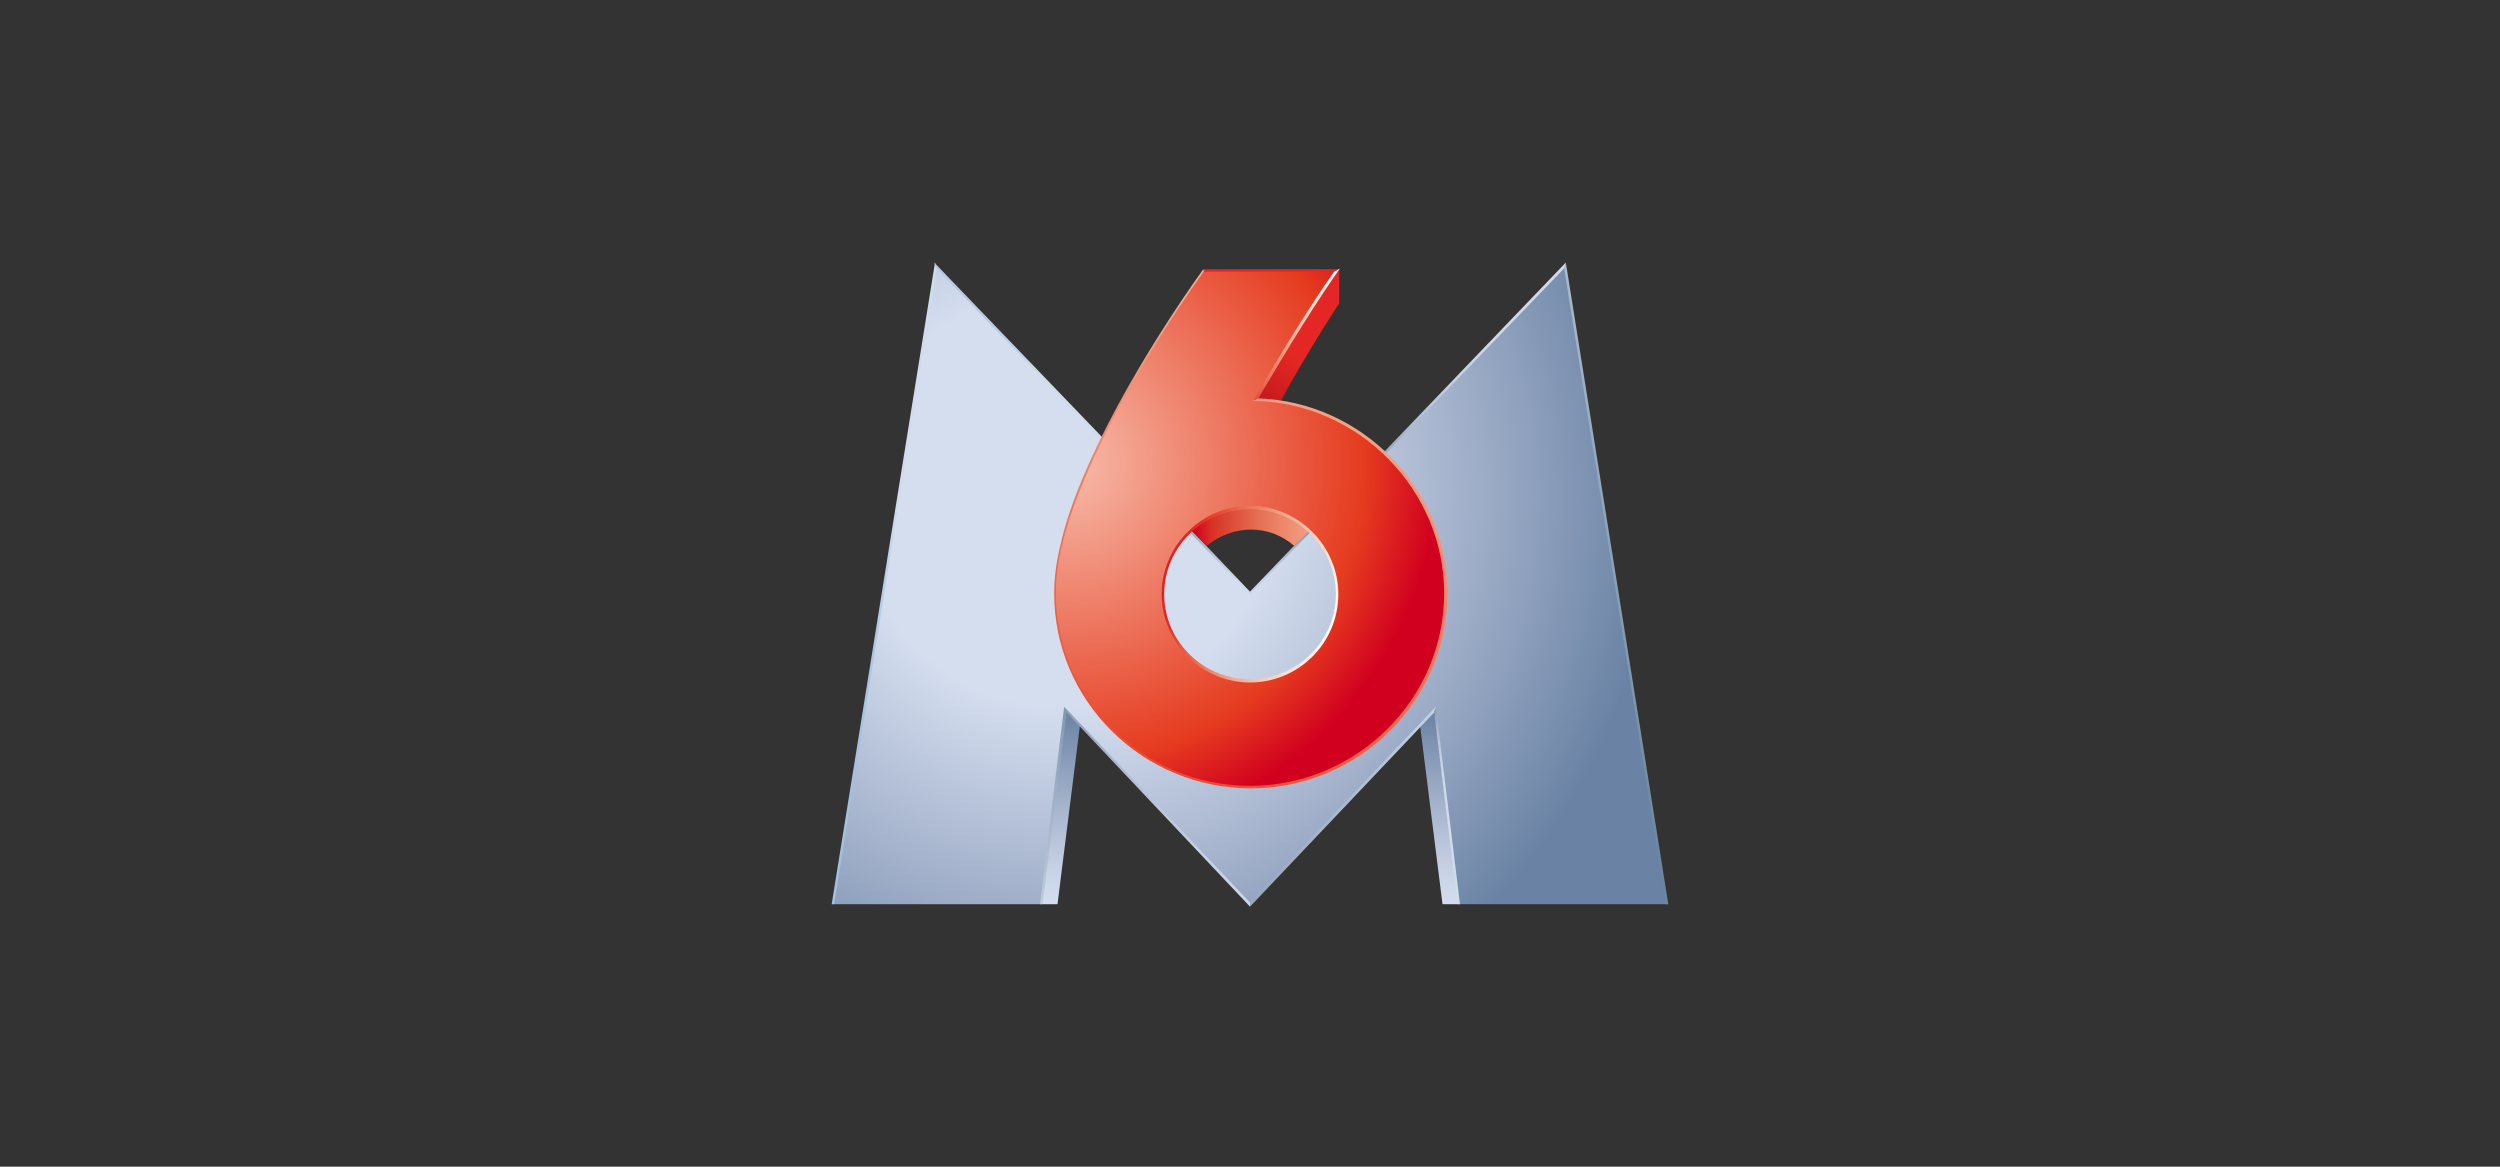 <svg xmlns="http://www.w3.org/2000/svg" xml:space="preserve" style="enable-background:new 0 0 300 140" viewBox="0 0 300 140"><rect x="0" y="0" width="300" height="140" fill="#333333" stroke="none"/><style>.st0{display:none}.st1{display:inline}.st3{fill:#fff}.st6{fill:#fefefe}.st31{fill:#043485}.st33{fill:#ed1a37}</style><g id="Calque_4"><path id="ZONE_DE_PROTECTION" d="M80.7 12.4h138.5v115.1H80.7z" style="fill:none"/><g id="M"><linearGradient id="SVGID_1_" x1="127.289" x2="127.289" y1="56.875" y2="33.186" gradientTransform="matrix(1 0 0 -1 0 142)" gradientUnits="userSpaceOnUse"><stop offset=".01" style="stop-color:#6a83a4"/><stop offset=".475" style="stop-color:#a4b2cb"/><stop offset=".816" style="stop-color:#c7d2e5"/><stop offset=".995" style="stop-color:#d4deef"/></linearGradient><path d="m126.9 108.5 2.7-21.5-1.8-1.9-2.8 23.4z" style="fill:url(#SVGID_1_)"/><linearGradient id="SVGID_2_" x1="172.72" x2="172.72" y1="56.776" y2="33.187" gradientTransform="matrix(1 0 0 -1 0 142)" gradientUnits="userSpaceOnUse"><stop offset=".01" style="stop-color:#6a83a4"/><stop offset=".475" style="stop-color:#a4b2cb"/><stop offset=".816" style="stop-color:#c7d2e5"/><stop offset=".995" style="stop-color:#d4deef"/></linearGradient><path d="M173.1 108.5 170.4 87l1.7-1.8 2.9 23.3z" style="fill:url(#SVGID_2_)"/><radialGradient id="SVGID_3_" cx="127.781" cy="82.233" r="70.884" gradientTransform="matrix(1 0 0 -1 0 142)" gradientUnits="userSpaceOnUse"><stop offset=".354" style="stop-color:#d4deef"/><stop offset=".672" style="stop-color:#a3b1cb"/><stop offset="1" style="stop-color:#6a83a4"/></radialGradient><path d="m112.3 31.8-12.4 76.7H125l2.8-23.4 22.2 23.4 22.2-23.4 2.8 23.4h25.1l-12.3-76.7L150 71.2z" style="fill:url(#SVGID_3_)"/><linearGradient id="SVGID_4_" x1="199.955" x2="180.208" y1="34.376" y2="156.761" gradientTransform="matrix(1 0 0 -1 0 142)" gradientUnits="userSpaceOnUse"><stop offset=".01" style="stop-color:#6a859c"/><stop offset=".995" style="stop-color:#d0dbeb"/></linearGradient><path d="M199.9 108.5h.3l-12.3-77-.2.7z" style="fill:url(#SVGID_4_)"/><linearGradient id="SVGID_5_" x1="171.964" x2="173.798" y1="58.496" y2="43.651" gradientTransform="matrix(1 0 0 -1 0 142)" gradientUnits="userSpaceOnUse"><stop offset=".01" style="stop-color:#6a859c"/><stop offset=".027" style="stop-color:#7089a0"/><stop offset=".134" style="stop-color:#8ea1b6"/><stop offset=".25" style="stop-color:#a7b6c9"/><stop offset=".377" style="stop-color:#b9c6d8"/><stop offset=".522" style="stop-color:#c6d2e2"/><stop offset=".698" style="stop-color:#cdd9e9"/><stop offset=".995" style="stop-color:#d0dbeb"/></linearGradient><path d="M174.9 108.5h.3l-2.9-23.7-.2.7z" style="fill:url(#SVGID_5_)"/><linearGradient id="SVGID_6_" x1="63.179" x2="177.312" y1="-47.705" y2="60.575" gradientTransform="matrix(1 0 0 -1 0 142)" gradientUnits="userSpaceOnUse"><stop offset=".01" style="stop-color:#6a859c"/><stop offset=".297" style="stop-color:#6d879e"/><stop offset=".474" style="stop-color:#758da4"/><stop offset=".621" style="stop-color:#8398ae"/><stop offset=".753" style="stop-color:#96a8bc"/><stop offset=".873" style="stop-color:#afbdd0"/><stop offset=".984" style="stop-color:#ccd8e8"/><stop offset=".995" style="stop-color:#d0dbeb"/></linearGradient><path d="M150 108.3v.5l22.1-23.3.2-.7z" style="fill:url(#SVGID_6_)"/><linearGradient id="SVGID_7_" x1="120.981" x2="166.849" y1="61.442" y2="19.87" gradientTransform="matrix(1 0 0 -1 0 142)" gradientUnits="userSpaceOnUse"><stop offset=".01" style="stop-color:#6a859c"/><stop offset=".027" style="stop-color:#7089a0"/><stop offset=".134" style="stop-color:#8ea1b6"/><stop offset=".25" style="stop-color:#a7b6c9"/><stop offset=".377" style="stop-color:#b9c6d8"/><stop offset=".522" style="stop-color:#c6d2e2"/><stop offset=".698" style="stop-color:#cdd9e9"/><stop offset=".995" style="stop-color:#d0dbeb"/></linearGradient><path d="m128 85.5 22 23.3v-.5l-22.3-23.5z" style="fill:url(#SVGID_7_)"/><linearGradient id="SVGID_8_" x1="130.207" x2="122.447" y1="65.533" y2="24.099" gradientTransform="matrix(1 0 0 -1 0 142)" gradientUnits="userSpaceOnUse"><stop offset=".01" style="stop-color:#6a859c"/><stop offset=".451" style="stop-color:#9fafc3"/><stop offset=".808" style="stop-color:#c2cfdf"/><stop offset=".995" style="stop-color:#d0dbeb"/></linearGradient><path d="M124.8 108.5h.3l2.9-23-.3-.7z" style="fill:url(#SVGID_8_)"/><linearGradient id="SVGID_9_" x1="99.772" x2="112.365" y1="71.992" y2="71.992" gradientTransform="matrix(1 0 0 -1 0 142)" gradientUnits="userSpaceOnUse"><stop offset=".01" style="stop-color:#a2c0df"/><stop offset=".245" style="stop-color:#a4c1df"/><stop offset=".39" style="stop-color:#acc6e2"/><stop offset=".509" style="stop-color:#bacee5"/><stop offset=".615" style="stop-color:#cdd9ea"/><stop offset=".629" style="stop-color:#d0dbeb"/></linearGradient><path d="m112.4 32.2-.2-.7-12.4 77h.3z" style="fill:url(#SVGID_9_)"/><linearGradient id="SVGID_10_" x1="112.1" x2="132.483" y1="110.399" y2="89.027" gradientTransform="matrix(1 0 0 -1 0 142)" gradientUnits="userSpaceOnUse"><stop offset=".01" style="stop-color:#b3c9df"/><stop offset=".281" style="stop-color:#b5cbe0"/><stop offset=".446" style="stop-color:#bdcfe3"/><stop offset=".583" style="stop-color:#cad7e8"/><stop offset=".629" style="stop-color:#d0dbeb"/></linearGradient><path d="m137 57.9.3-.2-25.2-26.2.3.7z" style="fill:url(#SVGID_10_)"/><linearGradient id="SVGID_11_" x1="138.211" x2="148.324" y1="83.807" y2="71.92" gradientTransform="matrix(1 0 0 -1 0 142)" gradientUnits="userSpaceOnUse"><stop offset=".01" style="stop-color:#6a859c"/><stop offset=".108" style="stop-color:#768da4"/><stop offset=".713" style="stop-color:#b7c4d6"/><stop offset=".995" style="stop-color:#d0dbeb"/></linearGradient><path d="M150 71.4V71l-12.7-13.3-.3.2z" style="fill:url(#SVGID_11_)"/><linearGradient id="SVGID_12_" x1="158.486" x2="145.205" y1="79.437" y2="66.741" gradientTransform="matrix(1 0 0 -1 0 142)" gradientUnits="userSpaceOnUse"><stop offset=".01" style="stop-color:#6a859c"/><stop offset=".027" style="stop-color:#7089a0"/><stop offset=".134" style="stop-color:#8ea1b6"/><stop offset=".25" style="stop-color:#a7b6c9"/><stop offset=".377" style="stop-color:#b9c6d8"/><stop offset=".522" style="stop-color:#c6d2e2"/><stop offset=".698" style="stop-color:#cdd9e9"/><stop offset=".995" style="stop-color:#d0dbeb"/></linearGradient><path d="m162 58.9-.2-.2L150 71v.4z" style="fill:url(#SVGID_12_)"/><linearGradient id="SVGID_13_" x1="161.798" x2="187.87" y1="96.81" y2="96.81" gradientTransform="matrix(1 0 0 -1 0 142)" gradientUnits="userSpaceOnUse"><stop offset=".01" style="stop-color:#6a859c"/><stop offset=".027" style="stop-color:#7089a0"/><stop offset=".134" style="stop-color:#8ea1b6"/><stop offset=".25" style="stop-color:#a7b6c9"/><stop offset=".377" style="stop-color:#b9c6d8"/><stop offset=".522" style="stop-color:#c6d2e2"/><stop offset=".698" style="stop-color:#cdd9e9"/><stop offset=".995" style="stop-color:#d0dbeb"/></linearGradient><path d="m161.8 58.7.2.2 25.7-26.7.2-.7z" style="fill:url(#SVGID_13_)"/></g><g id="SIX"><linearGradient id="SVGID_14_" x1="156.645" x2="143.174" y1="78.807" y2="78.807" gradientTransform="matrix(1 0 0 -1 0 142)" gradientUnits="userSpaceOnUse"><stop offset="0" style="stop-color:#f19a80"/><stop offset=".153" style="stop-color:#ee8d71"/><stop offset=".441" style="stop-color:#e46c4f"/><stop offset=".833" style="stop-color:#d73226"/><stop offset="1" style="stop-color:#d10019"/></linearGradient><path d="m143 63.7 1.8 1.8c3.2-2.6 7.5-2.6 10.5 0l1.8-1.8c-5.4-4.7-11.7-2.6-14.1 0" style="fill:url(#SVGID_14_)"/><linearGradient id="SVGID_15_" x1="160.447" x2="152.412" y1="107.829" y2="94.159" gradientTransform="matrix(1 0 0 -1 0 142)" gradientUnits="userSpaceOnUse"><stop offset="0" style="stop-color:#e42726"/><stop offset=".635" style="stop-color:#e42724"/><stop offset="1" style="stop-color:#c81b1d"/></linearGradient><path d="M160.7 32.3v4.1s-3.7 5.6-7 11.7c-1.3-.1-2.8-.2-2.8-.2 1.7-3.1 7.5-12.6 9.8-15.6" style="fill:url(#SVGID_15_)"/><radialGradient id="SVGID_16_" cx="127.849" cy="86.382" r="44.824" gradientTransform="matrix(1 0 0 -1 0 142)" gradientUnits="userSpaceOnUse"><stop offset=".051" style="stop-color:#f6b5a3"/><stop offset=".803" style="stop-color:#e53b1f"/><stop offset="1" style="stop-color:#d1001f"/></radialGradient><path d="M150.6 48c3.4-5.9 7.1-11.8 9.8-15.6h-15.9c-7.8 10.9-15 23.9-17.1 32.8-.5 1.9-.8 3.9-.8 6 0 12.9 10.5 23.3 23.5 23.3s23.5-10.4 23.5-23.3c-.1-12.6-10.3-22.9-23-23.2m-.6 33.7c-5.8 0-10.4-4.6-10.4-10.4 0-5.7 4.7-10.4 10.4-10.4 5.8 0 10.4 4.7 10.4 10.4.1 5.7-4.6 10.4-10.4 10.4" style="fill:url(#SVGID_16_)"/><linearGradient id="SVGID_17_" x1="161.56" x2="136.009" y1="67.085" y2="75.133" gradientTransform="matrix(1 0 0 -1 0 142)" gradientUnits="userSpaceOnUse"><stop offset="0" style="stop-color:#fff"/><stop offset=".075" style="stop-color:#fef5f0"/><stop offset=".217" style="stop-color:#fbd9c9"/><stop offset=".411" style="stop-color:#f4a88c"/><stop offset=".648" style="stop-color:#e95d41"/><stop offset=".773" style="stop-color:#e42724"/><stop offset="1" style="stop-color:#c81b1d"/></linearGradient><path d="M139.4 71.3c0 5.8 4.8 10.6 10.6 10.6s10.6-4.7 10.6-10.6c0-5.8-4.8-10.6-10.6-10.6s-10.6 4.8-10.6 10.6m.3 0c0-5.6 4.6-10.2 10.3-10.2s10.3 4.6 10.3 10.2-4.6 10.2-10.3 10.2-10.3-4.6-10.3-10.2" style="fill:url(#SVGID_17_)"/><linearGradient id="SVGID_18_" x1="194.857" x2="114.398" y1="162.104" y2="-.373" gradientTransform="matrix(1 0 0 -1 0 142)" gradientUnits="userSpaceOnUse"><stop offset="0" style="stop-color:#fff"/><stop offset=".075" style="stop-color:#fef5f0"/><stop offset=".217" style="stop-color:#fbd9c9"/><stop offset=".411" style="stop-color:#f4a88c"/><stop offset=".648" style="stop-color:#e95d41"/><stop offset=".773" style="stop-color:#e42724"/><stop offset="1" style="stop-color:#c81b1d"/></linearGradient><path d="M144.4 32.3c-6.8 9.5-14.9 23.2-17.1 32.9-.5 2-.8 4-.8 6 0 12.9 10.6 23.4 23.6 23.4s23.6-10.5 23.6-23.4c0-12.5-10.2-23-22.8-23.4h-.3l-.3.3h.3c12.5.3 22.7 10.7 22.7 23.1 0 12.7-10.5 23.1-23.3 23.1s-23.3-10.4-23.3-23.1c0-2 .3-4 .8-6 1.9-8 8.4-20.6 17-32.7z" style="fill:url(#SVGID_18_)"/><linearGradient id="SVGID_19_" x1="143.114" x2="240.724" y1="109.604" y2="108.718" gradientTransform="matrix(1 0 0 -1 0 142)" gradientUnits="userSpaceOnUse"><stop offset="0" style="stop-color:#e42726"/><stop offset=".773" style="stop-color:#e42724"/><stop offset="1" style="stop-color:#c81b1d"/></linearGradient><path d="m160.1 32.6.6-.3h-16.3l.1.3z" style="fill:url(#SVGID_19_)"/><linearGradient id="SVGID_20_" x1="160.421" x2="146.314" y1="109.829" y2="87.015" gradientTransform="matrix(1 0 0 -1 0 142)" gradientUnits="userSpaceOnUse"><stop offset="0" style="stop-color:#fff"/><stop offset=".075" style="stop-color:#fef5f0"/><stop offset=".217" style="stop-color:#fbd9c9"/><stop offset=".411" style="stop-color:#f4a88c"/><stop offset=".648" style="stop-color:#e95d41"/><stop offset=".773" style="stop-color:#e42724"/><stop offset="1" style="stop-color:#c81b1d"/></linearGradient><path d="M160.1 32.6c-2.5 3.5-6 9.1-9.6 15.3l-.1.2.6-.3c3.7-6.3 7.3-12.1 9.8-15.6-.1.1-.7.4-.7.4" style="fill:url(#SVGID_20_)"/></g></g></svg>